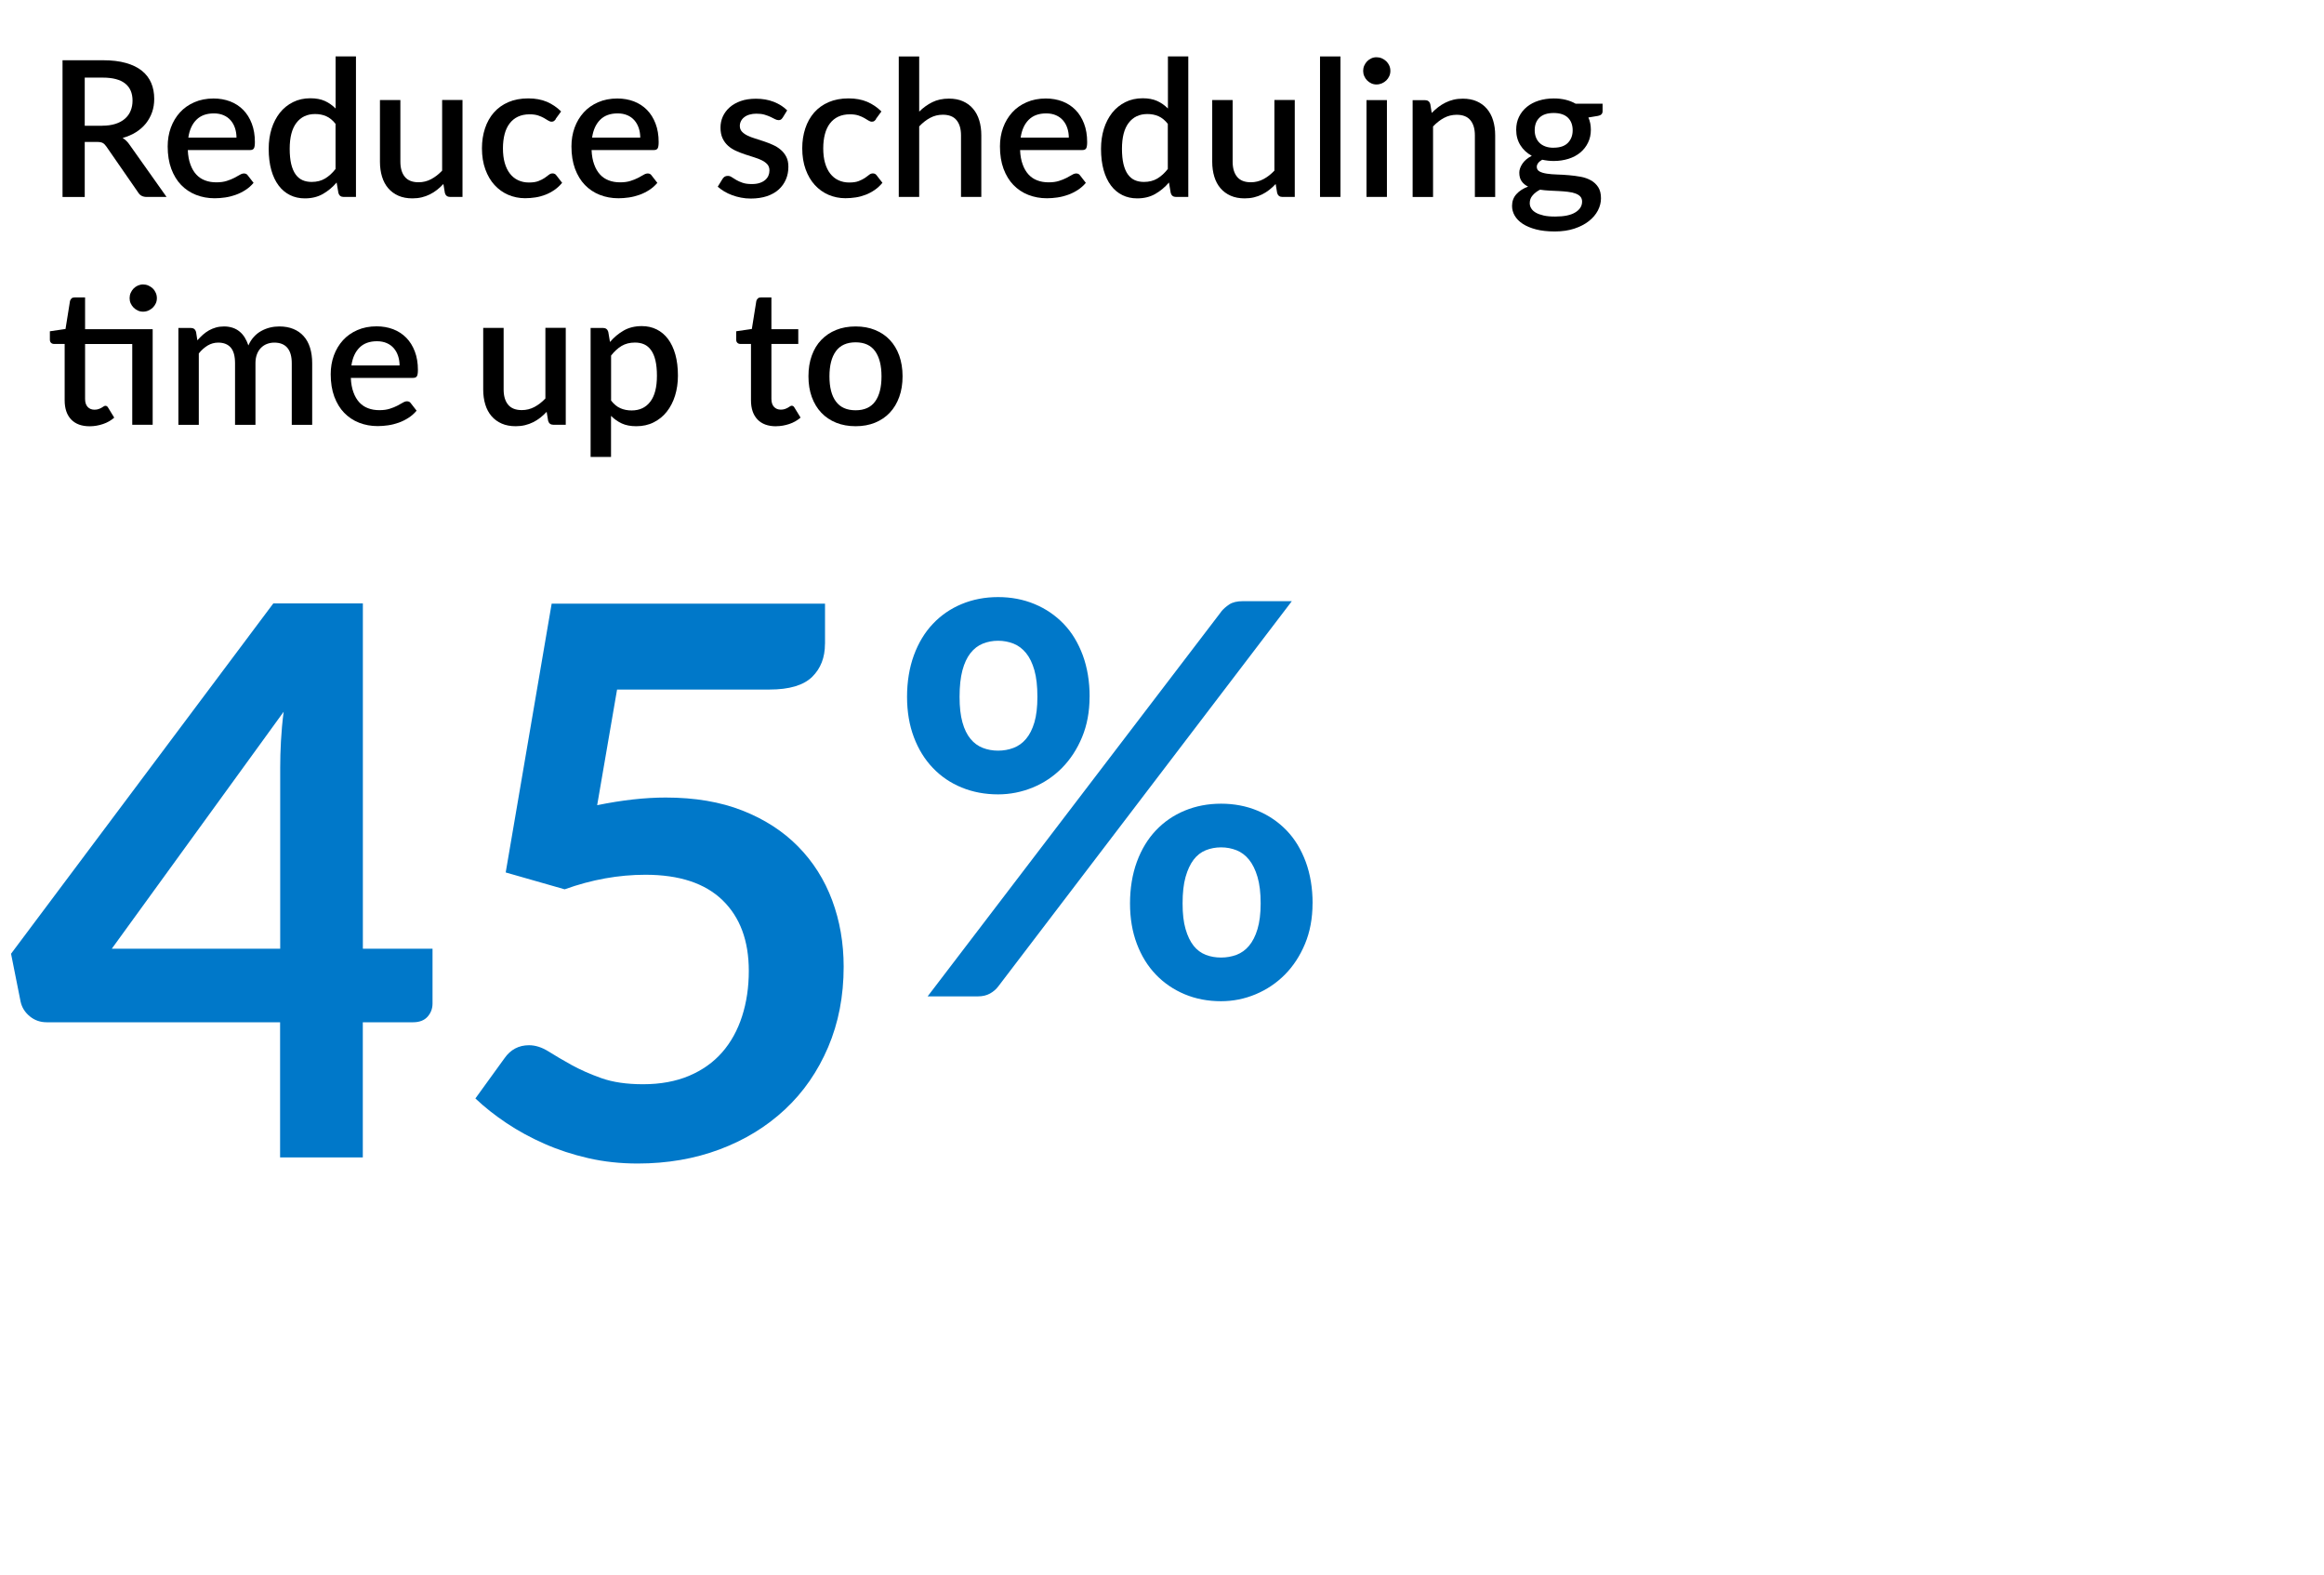 <?xml version="1.0" encoding="UTF-8"?><svg id="Layer_1" xmlns="http://www.w3.org/2000/svg" viewBox="0 0 404 273.82"><defs><style>.cls-1{fill:#000;}.cls-1,.cls-2{stroke-width:0px;}.cls-3{isolation:isolate;}.cls-2{fill:#0078c9;}</style></defs><g class="cls-3"><g class="cls-3"><path class="cls-2" d="M63.08,164.9h12.11v9.52c0,.89-.29,1.65-.87,2.3-.58.64-1.42.96-2.53.96h-8.72v23.49h-14.38v-23.49H8.11c-1.11,0-2.09-.34-2.93-1.03-.84-.69-1.38-1.54-1.6-2.56l-1.66-8.32,45.59-60.89h15.57v60.03ZM48.71,133.42c0-1.42.04-2.95.13-4.59.09-1.64.24-3.35.47-5.12l-29.88,41.19h29.28v-31.48Z"/><path class="cls-2" d="M143.41,111.93c0,2.35-.74,4.26-2.23,5.72-1.49,1.46-3.96,2.2-7.42,2.2h-26.49l-3.46,20.1c4.35-.89,8.32-1.33,11.91-1.33,5.06,0,9.5.75,13.34,2.26,3.84,1.51,7.06,3.59,9.68,6.25,2.62,2.66,4.59,5.78,5.92,9.35,1.33,3.57,2,7.42,2,11.55,0,5.1-.9,9.76-2.7,13.98s-4.29,7.82-7.49,10.81c-3.2,2.99-6.98,5.31-11.35,6.95s-9.13,2.46-14.27,2.46c-3.02,0-5.88-.31-8.58-.93-2.71-.62-5.25-1.45-7.62-2.5-2.37-1.04-4.57-2.24-6.59-3.59-2.02-1.35-3.83-2.78-5.42-4.29l5.06-6.99c1.06-1.51,2.48-2.26,4.26-2.26,1.11,0,2.23.36,3.36,1.06,1.13.71,2.45,1.49,3.96,2.33,1.51.84,3.26,1.62,5.26,2.33,2,.71,4.41,1.06,7.25,1.06,3.02,0,5.68-.49,7.99-1.46,2.31-.98,4.23-2.34,5.76-4.09,1.53-1.75,2.68-3.84,3.46-6.26.78-2.42,1.17-5.05,1.17-7.89,0-5.23-1.52-9.33-4.56-12.28-3.04-2.95-7.51-4.43-13.41-4.43-4.66,0-9.34.84-14.04,2.53l-10.25-2.93,7.99-46.72h47.52v6.99Z"/><path class="cls-2" d="M189.41,121.11c0,2.6-.44,4.94-1.31,7.03-.87,2.09-2.04,3.87-3.49,5.34-1.46,1.47-3.15,2.61-5.08,3.4-1.93.79-3.94,1.19-6.03,1.19-2.28,0-4.39-.4-6.32-1.19-1.93-.79-3.6-1.92-5.01-3.4-1.41-1.47-2.51-3.25-3.3-5.34-.79-2.09-1.19-4.43-1.19-7.03s.4-5.07,1.19-7.22c.79-2.15,1.89-3.97,3.3-5.46,1.41-1.49,3.08-2.64,5.01-3.44s4.04-1.21,6.32-1.21,4.39.4,6.34,1.21,3.63,1.96,5.06,3.44,2.53,3.31,3.33,5.46c.79,2.15,1.19,4.56,1.19,7.22ZM212.26,106.34c.38-.48.86-.9,1.43-1.28.57-.38,1.36-.57,2.38-.57h8.5l-51.01,66.93c-.38.51-.86.93-1.45,1.26-.59.33-1.29.5-2.11.5h-8.74l51.01-66.83ZM180.34,121.11c0-1.84-.17-3.37-.52-4.61-.35-1.23-.83-2.23-1.45-2.99s-1.35-1.31-2.18-1.64c-.84-.33-1.73-.5-2.68-.5s-1.84.17-2.66.5c-.82.33-1.54.88-2.14,1.64-.6.76-1.07,1.76-1.4,2.99-.33,1.24-.5,2.77-.5,4.61s.17,3.25.5,4.44c.33,1.19.8,2.15,1.4,2.87.6.73,1.31,1.25,2.14,1.57.82.32,1.71.48,2.66.48s1.84-.16,2.68-.48c.84-.32,1.57-.84,2.18-1.57.62-.73,1.1-1.69,1.45-2.87.35-1.19.52-2.67.52-4.44ZM228.17,157.02c0,2.6-.44,4.94-1.31,7.03s-2.04,3.87-3.49,5.34c-1.46,1.47-3.15,2.61-5.08,3.42-1.93.81-3.94,1.21-6.03,1.21-2.28,0-4.39-.4-6.32-1.21s-3.6-1.95-5.01-3.42c-1.41-1.47-2.51-3.25-3.3-5.34-.79-2.09-1.19-4.43-1.19-7.03s.4-5.07,1.19-7.22c.79-2.15,1.89-3.97,3.3-5.46,1.41-1.49,3.08-2.64,5.01-3.44s4.04-1.21,6.32-1.21,4.39.4,6.34,1.21,3.63,1.96,5.06,3.44,2.53,3.31,3.33,5.46c.79,2.15,1.19,4.56,1.19,7.22ZM219.15,157.02c0-1.84-.18-3.37-.55-4.61-.36-1.23-.86-2.23-1.47-2.99s-1.35-1.31-2.18-1.64c-.84-.33-1.73-.5-2.68-.5s-1.84.17-2.66.5c-.82.33-1.53.88-2.11,1.64s-1.05,1.76-1.4,2.99c-.35,1.24-.52,2.77-.52,4.61s.17,3.26.52,4.47.82,2.17,1.4,2.9,1.29,1.25,2.11,1.57c.82.32,1.71.47,2.66.47s1.84-.16,2.68-.47c.84-.32,1.57-.84,2.18-1.57s1.11-1.69,1.47-2.9c.36-1.2.55-2.69.55-4.47Z"/></g></g><path class="cls-1" d="M28.95,34.23h-3.45c-.68,0-1.18-.26-1.49-.79l-5.54-8c-.19-.27-.39-.47-.61-.59-.22-.12-.55-.18-.99-.18h-2.14v9.57h-3.86V10.47h7c1.56,0,2.91.16,4.03.48,1.13.32,2.05.77,2.78,1.36.73.59,1.26,1.3,1.61,2.12.35.82.52,1.74.52,2.76,0,.82-.12,1.6-.37,2.31-.25.71-.61,1.36-1.07,1.95-.47.58-1.04,1.09-1.72,1.52-.68.43-1.46.76-2.33,1.01.47.29.88.69,1.22,1.2l6.42,9.06ZM17.76,21.85c.88,0,1.65-.11,2.31-.32s1.21-.51,1.65-.9c.44-.38.77-.84.99-1.38.22-.53.33-1.12.33-1.77,0-1.3-.43-2.29-1.29-2.97-.86-.68-2.16-1.02-3.89-1.02h-3.13v8.37h3.04Z"/><path class="cls-1" d="M32.65,26.1c.04.96.19,1.78.45,2.48.25.7.59,1.28,1.01,1.74.42.46.93.81,1.52,1.03.59.23,1.25.34,1.97.34s1.29-.08,1.8-.24c.51-.16.95-.34,1.32-.53s.69-.37.96-.53c.26-.16.51-.24.73-.24.29,0,.51.11.66.33l1.01,1.3c-.42.5-.89.91-1.42,1.25-.53.34-1.09.62-1.68.83-.59.21-1.21.37-1.83.46-.63.09-1.24.14-1.83.14-1.17,0-2.25-.2-3.24-.59-1-.39-1.86-.97-2.59-1.72s-1.3-1.7-1.72-2.82c-.41-1.12-.62-2.41-.62-3.88,0-1.17.18-2.25.55-3.27.37-1.01.9-1.89,1.58-2.64s1.52-1.34,2.51-1.77c.98-.43,2.1-.65,3.34-.65,1.03,0,1.99.17,2.87.5.88.34,1.64.83,2.28,1.48.64.65,1.13,1.44,1.49,2.38.36.94.54,2.01.54,3.21,0,.55-.06.92-.18,1.11s-.34.28-.66.28h-10.81ZM41.11,23.92c0-.59-.09-1.15-.26-1.66-.17-.51-.42-.96-.75-1.34s-.74-.68-1.23-.89-1.05-.32-1.69-.32c-1.29,0-2.3.37-3.04,1.11-.74.74-1.21,1.77-1.4,3.1h8.37Z"/><path class="cls-1" d="M61.88,9.81v24.42h-2.14c-.47,0-.78-.23-.91-.68l-.31-1.83c-.7.82-1.5,1.49-2.4,2-.9.51-1.94.76-3.13.76-.95,0-1.8-.19-2.57-.57-.77-.38-1.43-.93-1.98-1.66s-.98-1.63-1.28-2.7c-.3-1.07-.45-2.3-.45-3.69,0-1.25.17-2.41.5-3.48.34-1.07.82-1.99,1.44-2.78.63-.79,1.39-1.4,2.29-1.85.9-.45,1.9-.67,3.01-.67.99,0,1.83.16,2.52.47.69.31,1.31.75,1.87,1.31v-9.06h3.55ZM58.34,21.54c-.5-.64-1.04-1.08-1.63-1.34s-1.24-.38-1.93-.38c-1.39,0-2.47.51-3.25,1.53-.78,1.02-1.17,2.52-1.17,4.51,0,1.03.09,1.92.26,2.65.18.73.43,1.33.76,1.79.33.46.73.8,1.2,1.01s1.01.31,1.6.31c.9,0,1.68-.2,2.33-.59.65-.39,1.26-.94,1.82-1.66v-7.84Z"/><path class="cls-1" d="M80.4,17.4v16.83h-2.15c-.47,0-.78-.23-.91-.68l-.26-1.57c-.35.37-.72.72-1.11,1.02-.39.31-.81.57-1.25.79s-.91.39-1.41.51-1.04.18-1.61.18c-.92,0-1.74-.15-2.44-.46-.7-.31-1.29-.74-1.77-1.3s-.84-1.23-1.08-2.02c-.24-.79-.36-1.65-.36-2.6v-10.71h3.55v10.71c0,1.13.26,2.01.78,2.64.52.63,1.32.94,2.38.94.78,0,1.51-.18,2.19-.54s1.31-.85,1.91-1.48v-12.28h3.55Z"/><path class="cls-1" d="M96.62,20.7c-.11.14-.21.25-.31.33-.1.08-.24.12-.43.12s-.38-.07-.59-.2c-.2-.13-.45-.28-.73-.44-.28-.16-.62-.31-1.01-.44-.4-.13-.89-.2-1.49-.2-.77,0-1.44.14-2.02.41-.58.27-1.06.67-1.45,1.18-.39.51-.68,1.13-.87,1.86-.19.73-.29,1.55-.29,2.47s.1,1.79.31,2.52c.21.74.51,1.36.9,1.86s.86.89,1.42,1.15c.56.26,1.18.4,1.87.4s1.24-.08,1.67-.25c.43-.17.79-.35,1.07-.54.29-.2.53-.38.73-.54.2-.17.42-.25.65-.25.29,0,.51.11.66.33l1.01,1.3c-.41.5-.86.91-1.35,1.25-.5.34-1.02.62-1.57.83-.55.21-1.12.37-1.72.46-.59.09-1.19.14-1.8.14-1.04,0-2.02-.2-2.93-.59-.91-.39-1.7-.96-2.38-1.7-.68-.74-1.21-1.65-1.6-2.72s-.59-2.3-.59-3.67c0-1.24.18-2.4.53-3.46.35-1.06.87-1.98,1.54-2.75.68-.77,1.51-1.37,2.52-1.81,1-.43,2.16-.65,3.46-.65,1.22,0,2.3.2,3.23.59.93.4,1.76.96,2.48,1.68l-.94,1.29Z"/><path class="cls-1" d="M102.84,26.1c.04.96.19,1.78.45,2.48.25.7.59,1.28,1.01,1.74.42.46.93.81,1.52,1.03.59.23,1.25.34,1.97.34s1.29-.08,1.8-.24c.51-.16.95-.34,1.32-.53s.69-.37.96-.53c.26-.16.51-.24.73-.24.29,0,.51.11.66.33l1.01,1.3c-.42.5-.89.91-1.42,1.25-.53.34-1.09.62-1.68.83-.59.21-1.21.37-1.83.46-.63.09-1.24.14-1.83.14-1.17,0-2.25-.2-3.24-.59-1-.39-1.86-.97-2.59-1.72s-1.3-1.7-1.72-2.82c-.41-1.12-.62-2.41-.62-3.88,0-1.17.18-2.25.55-3.27.37-1.01.9-1.89,1.58-2.64s1.52-1.34,2.51-1.77c.98-.43,2.1-.65,3.34-.65,1.03,0,1.99.17,2.87.5.88.34,1.64.83,2.28,1.48.64.65,1.13,1.44,1.49,2.38.36.94.54,2.01.54,3.21,0,.55-.06.92-.18,1.11s-.34.28-.66.28h-10.81ZM111.3,23.92c0-.59-.09-1.15-.26-1.66-.17-.51-.42-.96-.75-1.34s-.74-.68-1.23-.89-1.05-.32-1.69-.32c-1.29,0-2.3.37-3.04,1.11-.74.74-1.21,1.77-1.4,3.1h8.37Z"/><path class="cls-1" d="M136.05,20.45c-.09.15-.19.26-.3.33-.11.07-.25.1-.41.1-.19,0-.39-.06-.61-.17-.22-.12-.48-.24-.78-.39-.3-.14-.65-.27-1.05-.39-.4-.12-.87-.17-1.41-.17-.44,0-.84.05-1.2.16-.36.1-.66.25-.91.45-.25.19-.44.42-.57.68-.13.26-.2.54-.2.83,0,.4.12.73.36.99.24.26.56.49.96.69.4.19.85.37,1.35.52.51.15,1.02.32,1.55.5.53.18,1.04.38,1.55.61s.96.51,1.35.85c.4.34.71.74.96,1.22s.36,1.06.36,1.74c0,.79-.14,1.52-.43,2.19-.29.67-.7,1.25-1.25,1.75-.55.5-1.23.88-2.05,1.16-.82.27-1.76.41-2.81.41-.58,0-1.15-.05-1.69-.16-.54-.1-1.06-.25-1.55-.43-.49-.18-.95-.4-1.37-.65-.42-.25-.8-.53-1.13-.82l.83-1.35c.1-.17.22-.29.37-.39.15-.09.33-.14.55-.14.23,0,.46.07.68.22.23.15.49.31.79.49.3.18.67.34,1.1.49s.96.22,1.6.22c.53,0,.98-.06,1.37-.19s.7-.3.96-.52c.25-.22.44-.47.56-.75.12-.28.18-.58.18-.9,0-.43-.12-.78-.36-1.06-.24-.27-.56-.51-.97-.71-.4-.2-.86-.37-1.37-.53-.51-.15-1.03-.32-1.56-.5-.53-.18-1.05-.38-1.56-.61-.51-.23-.97-.52-1.37-.88-.4-.36-.72-.79-.96-1.3-.24-.51-.36-1.14-.36-1.87,0-.67.13-1.31.4-1.91.27-.6.67-1.14,1.19-1.6.52-.46,1.17-.83,1.93-1.1.76-.27,1.65-.4,2.65-.4,1.13,0,2.16.18,3.09.54.92.36,1.7.86,2.33,1.48l-.79,1.29Z"/><path class="cls-1" d="M152.3,20.7c-.11.14-.21.25-.31.33-.1.08-.24.12-.43.12s-.38-.07-.59-.2c-.2-.13-.45-.28-.73-.44-.28-.16-.62-.31-1.01-.44-.4-.13-.89-.2-1.49-.2-.77,0-1.44.14-2.02.41-.58.27-1.06.67-1.45,1.18-.39.51-.68,1.13-.87,1.86-.19.73-.29,1.55-.29,2.47s.1,1.79.31,2.52c.21.74.51,1.36.9,1.86s.86.89,1.42,1.15c.56.26,1.18.4,1.87.4s1.24-.08,1.67-.25c.43-.17.79-.35,1.07-.54.29-.2.53-.38.73-.54.2-.17.42-.25.65-.25.29,0,.51.11.66.33l1.01,1.3c-.41.5-.86.91-1.35,1.25-.5.34-1.02.62-1.57.83-.55.21-1.12.37-1.72.46-.59.09-1.19.14-1.8.14-1.04,0-2.02-.2-2.93-.59-.91-.39-1.7-.96-2.38-1.7-.68-.74-1.21-1.65-1.6-2.72s-.59-2.3-.59-3.67c0-1.24.18-2.4.53-3.46.35-1.06.87-1.98,1.54-2.75.68-.77,1.51-1.37,2.52-1.81,1-.43,2.16-.65,3.46-.65,1.22,0,2.3.2,3.23.59.93.4,1.76.96,2.48,1.68l-.94,1.29Z"/><path class="cls-1" d="M159.79,19.4c.69-.68,1.45-1.23,2.28-1.64.82-.41,1.79-.62,2.89-.62.92,0,1.74.15,2.43.46.7.31,1.29.74,1.76,1.3.48.56.84,1.23,1.08,2.02s.36,1.65.36,2.6v10.71h-3.53v-10.71c0-1.13-.26-2.01-.78-2.64-.52-.63-1.32-.94-2.38-.94-.79,0-1.53.18-2.2.54-.68.36-1.31.86-1.91,1.49v12.26h-3.55V9.81h3.55v9.59Z"/><path class="cls-1" d="M177.33,26.1c.04.96.19,1.78.45,2.48.25.7.59,1.28,1.01,1.74.42.46.93.81,1.52,1.03.59.23,1.25.34,1.97.34s1.29-.08,1.8-.24c.51-.16.95-.34,1.32-.53s.69-.37.96-.53c.26-.16.51-.24.73-.24.29,0,.51.11.66.33l1.01,1.3c-.42.5-.89.91-1.42,1.25-.53.34-1.09.62-1.68.83-.59.21-1.21.37-1.83.46-.63.09-1.24.14-1.83.14-1.17,0-2.25-.2-3.24-.59-1-.39-1.86-.97-2.59-1.72s-1.3-1.7-1.72-2.82c-.41-1.12-.62-2.41-.62-3.88,0-1.17.18-2.25.55-3.27.37-1.01.9-1.89,1.58-2.64s1.52-1.34,2.51-1.77c.98-.43,2.1-.65,3.34-.65,1.03,0,1.99.17,2.87.5.88.34,1.64.83,2.28,1.48.64.65,1.13,1.44,1.49,2.38.36.94.54,2.01.54,3.21,0,.55-.06.92-.18,1.11s-.34.28-.66.28h-10.81ZM185.8,23.92c0-.59-.09-1.15-.26-1.66-.17-.51-.42-.96-.75-1.34s-.74-.68-1.23-.89-1.05-.32-1.69-.32c-1.29,0-2.3.37-3.04,1.11-.74.74-1.21,1.77-1.4,3.1h8.37Z"/><path class="cls-1" d="M206.57,9.81v24.42h-2.14c-.47,0-.78-.23-.91-.68l-.31-1.83c-.7.82-1.5,1.49-2.4,2-.9.51-1.94.76-3.13.76-.95,0-1.8-.19-2.57-.57-.77-.38-1.43-.93-1.98-1.66s-.98-1.63-1.28-2.7c-.3-1.07-.45-2.3-.45-3.69,0-1.25.17-2.41.5-3.48.34-1.07.82-1.99,1.44-2.78.63-.79,1.39-1.4,2.29-1.85.9-.45,1.9-.67,3.01-.67.99,0,1.83.16,2.52.47.69.31,1.31.75,1.87,1.31v-9.06h3.55ZM203.02,21.54c-.5-.64-1.04-1.08-1.63-1.34s-1.24-.38-1.93-.38c-1.39,0-2.47.51-3.25,1.53-.78,1.02-1.17,2.52-1.17,4.51,0,1.03.09,1.92.26,2.65.18.73.43,1.33.76,1.79.33.46.73.8,1.2,1.01s1.01.31,1.6.31c.9,0,1.68-.2,2.33-.59.65-.39,1.26-.94,1.82-1.66v-7.84Z"/><path class="cls-1" d="M225.08,17.4v16.83h-2.15c-.47,0-.78-.23-.91-.68l-.26-1.57c-.35.37-.72.72-1.11,1.02-.39.31-.81.57-1.25.79s-.91.39-1.41.51-1.04.18-1.61.18c-.92,0-1.74-.15-2.44-.46-.7-.31-1.29-.74-1.77-1.3s-.84-1.23-1.08-2.02c-.24-.79-.36-1.65-.36-2.6v-10.71h3.55v10.71c0,1.13.26,2.01.78,2.64.52.63,1.32.94,2.38.94.78,0,1.51-.18,2.19-.54s1.31-.85,1.91-1.48v-12.28h3.55Z"/><path class="cls-1" d="M233.02,9.81v24.42h-3.55V9.81h3.55Z"/><path class="cls-1" d="M241.7,12.32c0,.32-.06.62-.19.91-.13.29-.3.54-.52.75-.22.21-.48.39-.77.51s-.6.19-.93.19-.62-.06-.9-.19c-.28-.13-.53-.3-.73-.51-.21-.21-.38-.46-.5-.75-.13-.29-.19-.59-.19-.91s.06-.64.19-.92c.13-.29.29-.54.5-.75.21-.21.45-.38.73-.51.28-.13.58-.19.9-.19s.64.06.93.19.55.3.77.51c.22.21.39.46.52.75.13.29.19.59.19.92ZM241.1,17.4v16.83h-3.55v-16.83h3.55Z"/><path class="cls-1" d="M248.89,19.63c.36-.37.74-.71,1.13-1.01.39-.3.81-.56,1.25-.78.44-.22.91-.39,1.4-.51.5-.12,1.03-.18,1.62-.18.92,0,1.74.15,2.43.46.7.31,1.29.74,1.76,1.3.48.56.84,1.23,1.08,2.02s.36,1.65.36,2.6v10.71h-3.53v-10.71c0-1.13-.26-2.01-.78-2.64-.52-.63-1.32-.94-2.38-.94-.79,0-1.53.18-2.2.54-.68.36-1.31.86-1.91,1.49v12.26h-3.55v-16.83h2.15c.48,0,.79.23.92.68l.25,1.55Z"/><path class="cls-1" d="M278.59,18.01v1.32c0,.44-.26.71-.79.81l-1.68.28c.29.64.43,1.35.43,2.13,0,.83-.16,1.57-.49,2.24-.32.67-.77,1.24-1.34,1.72-.57.47-1.25.84-2.05,1.09s-1.65.38-2.57.38c-.35,0-.7-.02-1.03-.06-.34-.04-.66-.09-.98-.16-.32.19-.56.38-.71.59-.15.21-.23.42-.23.64,0,.36.16.63.48.81s.74.3,1.26.38c.52.08,1.12.13,1.79.15s1.35.06,2.05.12,1.38.15,2.05.27,1.27.34,1.79.63c.52.29.94.69,1.26,1.18.32.5.48,1.14.48,1.93,0,.73-.18,1.44-.54,2.13-.36.69-.89,1.31-1.58,1.85-.69.54-1.53.97-2.52,1.3-.99.32-2.12.49-3.38.49s-2.35-.12-3.27-.36c-.93-.24-1.71-.57-2.33-.98-.62-.41-1.08-.89-1.39-1.43s-.45-1.1-.45-1.68c0-.79.25-1.47.75-2.03.5-.56,1.18-1,2.04-1.32-.46-.22-.83-.52-1.11-.91-.28-.38-.42-.89-.42-1.52,0-.49.18-1.01.54-1.55s.91-1,1.63-1.37c-.84-.46-1.5-1.07-1.98-1.84-.48-.76-.73-1.66-.73-2.68,0-.84.16-1.59.49-2.26s.78-1.24,1.36-1.72c.58-.47,1.27-.84,2.07-1.09.8-.25,1.67-.38,2.62-.38,1.45,0,2.72.3,3.79.91h4.7ZM275.03,35.05c0-.37-.11-.67-.32-.9-.21-.23-.5-.4-.87-.53s-.79-.22-1.27-.28c-.48-.06-1-.1-1.54-.13-.54-.03-1.1-.06-1.67-.08-.57-.03-1.11-.08-1.64-.16-.53.27-.96.6-1.29.99-.34.39-.5.83-.5,1.34,0,.33.08.64.26.92.17.29.43.53.79.74s.81.37,1.37.5,1.22.18,2,.18c1.56,0,2.73-.24,3.51-.73.78-.48,1.17-1.11,1.17-1.86ZM270.09,25.67c1.1,0,1.92-.28,2.47-.84.55-.56.83-1.29.83-2.19s-.28-1.66-.83-2.19-1.38-.81-2.47-.81-1.91.27-2.47.81c-.56.54-.83,1.27-.83,2.19,0,.44.07.85.21,1.22.14.37.35.7.63.97.27.27.62.48,1.03.63s.89.22,1.43.22Z"/><path class="cls-1" d="M26.54,73.83h-3.55v-14.04h-8.2v9.55c0,.6.15,1.07.45,1.39.3.32.69.48,1.19.48.28,0,.51-.04.71-.11.2-.07.37-.15.51-.23.14-.08.27-.16.37-.23.1-.07.21-.11.3-.11.2,0,.36.11.48.33l1.06,1.73c-.55.48-1.2.86-1.95,1.11s-1.52.39-2.31.39c-1.4,0-2.47-.39-3.23-1.18-.75-.79-1.13-1.9-1.13-3.33v-9.8h-1.85c-.2,0-.37-.06-.51-.19-.14-.13-.21-.32-.21-.57v-1.44l2.72-.4.78-4.87c.05-.19.15-.34.28-.45.13-.12.31-.17.53-.17h1.81v5.53h11.75v16.6ZM27.27,51.83c0,.32-.06.62-.19.9-.13.28-.3.53-.52.74-.22.21-.48.38-.77.51-.29.13-.6.19-.92.19s-.62-.06-.9-.19-.53-.3-.74-.51c-.21-.21-.39-.46-.51-.74-.13-.28-.19-.58-.19-.9s.06-.64.19-.93c.13-.29.3-.54.51-.76.21-.21.46-.39.74-.51s.58-.19.9-.19.62.06.92.19c.29.13.55.3.77.51.22.21.39.47.52.76.13.29.19.6.19.93Z"/><path class="cls-1" d="M31.01,73.83v-16.83h2.15c.48,0,.79.23.92.68l.23,1.47c.31-.35.63-.67.96-.97.33-.29.68-.54,1.06-.76.38-.21.79-.38,1.22-.5.43-.12.9-.18,1.41-.18.54,0,1.03.08,1.49.23.45.15.85.37,1.2.66.35.29.65.63.9,1.04.25.41.46.86.63,1.37.25-.58.57-1.08.96-1.5.38-.42.81-.76,1.29-1.02.47-.26.98-.46,1.51-.59.53-.13,1.07-.19,1.62-.19.9,0,1.71.14,2.42.43.71.29,1.31.7,1.8,1.25.49.54.86,1.21,1.11,2s.38,1.69.38,2.71v10.71h-3.55v-10.71c0-1.19-.26-2.08-.77-2.68-.51-.6-1.27-.9-2.27-.9-.45,0-.87.08-1.27.23-.4.15-.74.38-1.04.68-.3.3-.53.67-.7,1.11-.17.45-.26.96-.26,1.56v10.71h-3.55v-10.71c0-1.23-.25-2.14-.74-2.71s-1.22-.87-2.18-.87c-.66,0-1.27.17-1.83.5-.56.34-1.08.79-1.55,1.38v12.41h-3.55Z"/><path class="cls-1" d="M60.99,65.7c.04.96.19,1.78.45,2.48.25.7.59,1.28,1.01,1.74.42.46.93.81,1.52,1.03.59.23,1.25.34,1.97.34s1.29-.08,1.8-.24c.51-.16.95-.34,1.32-.53s.69-.37.96-.53c.26-.16.51-.24.73-.24.29,0,.51.11.66.33l1.01,1.3c-.42.5-.89.91-1.42,1.25-.53.34-1.09.62-1.68.83-.59.21-1.21.37-1.83.46-.63.09-1.24.14-1.83.14-1.17,0-2.25-.2-3.24-.59-1-.39-1.86-.97-2.59-1.72s-1.3-1.7-1.72-2.82c-.41-1.12-.62-2.41-.62-3.88,0-1.17.18-2.25.55-3.27.37-1.01.9-1.89,1.58-2.64s1.52-1.34,2.51-1.77c.98-.43,2.1-.65,3.34-.65,1.03,0,1.99.17,2.87.5.88.34,1.64.83,2.28,1.48.64.65,1.13,1.44,1.49,2.38.36.94.54,2.01.54,3.21,0,.55-.06.92-.18,1.11s-.34.28-.66.28h-10.81ZM69.46,63.52c0-.59-.09-1.15-.26-1.66-.17-.51-.42-.96-.75-1.34s-.74-.68-1.23-.89-1.05-.32-1.69-.32c-1.29,0-2.3.37-3.04,1.11-.74.74-1.21,1.77-1.4,3.1h8.37Z"/><path class="cls-1" d="M98.35,57v16.83h-2.15c-.47,0-.78-.23-.91-.68l-.26-1.57c-.35.37-.72.72-1.11,1.02-.39.31-.81.57-1.25.79s-.91.39-1.41.51-1.04.18-1.61.18c-.92,0-1.74-.15-2.44-.46-.7-.31-1.29-.74-1.77-1.3s-.84-1.23-1.08-2.02c-.24-.79-.36-1.65-.36-2.6v-10.71h3.55v10.71c0,1.13.26,2.01.78,2.64.52.63,1.32.94,2.38.94.78,0,1.51-.18,2.19-.54s1.31-.85,1.91-1.48v-12.28h3.55Z"/><path class="cls-1" d="M106.04,59.44c.7-.82,1.5-1.49,2.4-2,.9-.51,1.94-.76,3.13-.76.95,0,1.8.19,2.57.57s1.43.93,1.98,1.66c.55.73.98,1.63,1.28,2.7.3,1.07.45,2.3.45,3.69,0,1.24-.17,2.4-.5,3.47-.33,1.07-.82,2-1.44,2.79s-1.39,1.4-2.28,1.85c-.89.45-1.9.67-3.02.67-.99,0-1.83-.16-2.52-.48s-1.31-.76-1.87-1.32v7.14h-3.55v-22.42h2.15c.48,0,.79.23.92.68l.3,1.77ZM106.22,69.61c.5.64,1.04,1.09,1.62,1.34.59.26,1.24.39,1.96.39,1.39,0,2.47-.51,3.24-1.52.78-1.01,1.16-2.52,1.16-4.52,0-1.03-.09-1.92-.26-2.65s-.43-1.33-.76-1.79c-.33-.46-.73-.8-1.2-1.01-.47-.21-1.01-.31-1.6-.31-.9,0-1.68.2-2.33.59s-1.26.95-1.82,1.67v7.8Z"/><path class="cls-1" d="M134.91,74.09c-1.4,0-2.47-.39-3.23-1.18-.75-.79-1.13-1.9-1.13-3.33v-9.8h-1.85c-.2,0-.37-.06-.51-.19-.14-.13-.21-.32-.21-.57v-1.44l2.72-.4.78-4.87c.05-.19.15-.34.28-.45.13-.12.31-.17.53-.17h1.81v5.53h4.67v2.56h-4.67v9.55c0,.6.15,1.07.45,1.39.3.32.69.48,1.19.48.28,0,.51-.04.71-.11.2-.07.37-.15.51-.23.14-.08.27-.16.37-.23.1-.07.21-.11.3-.11.2,0,.36.11.48.33l1.06,1.73c-.55.48-1.2.86-1.95,1.11s-1.52.39-2.31.39Z"/><path class="cls-1" d="M148.74,56.74c1.24,0,2.37.2,3.37.61,1.01.41,1.86.98,2.57,1.73.71.75,1.26,1.66,1.64,2.72.38,1.07.58,2.27.58,3.6s-.19,2.53-.58,3.6c-.39,1.07-.93,1.98-1.64,2.73-.71.75-1.57,1.33-2.57,1.74-1.01.41-2.13.61-3.37.61s-2.38-.2-3.39-.61c-1.01-.41-1.87-.99-2.58-1.74s-1.26-1.66-1.65-2.73c-.39-1.07-.58-2.27-.58-3.6s.19-2.53.58-3.6c.38-1.07.93-1.97,1.65-2.72s1.58-1.33,2.58-1.73c1.01-.41,2.14-.61,3.39-.61ZM148.74,71.31c1.52,0,2.65-.51,3.39-1.53.74-1.02,1.11-2.47,1.11-4.36s-.37-3.35-1.11-4.38c-.74-1.03-1.87-1.54-3.39-1.54s-2.68.51-3.43,1.54c-.75,1.03-1.12,2.49-1.12,4.38s.37,3.35,1.12,4.36c.75,1.02,1.89,1.53,3.43,1.53Z"/></svg>